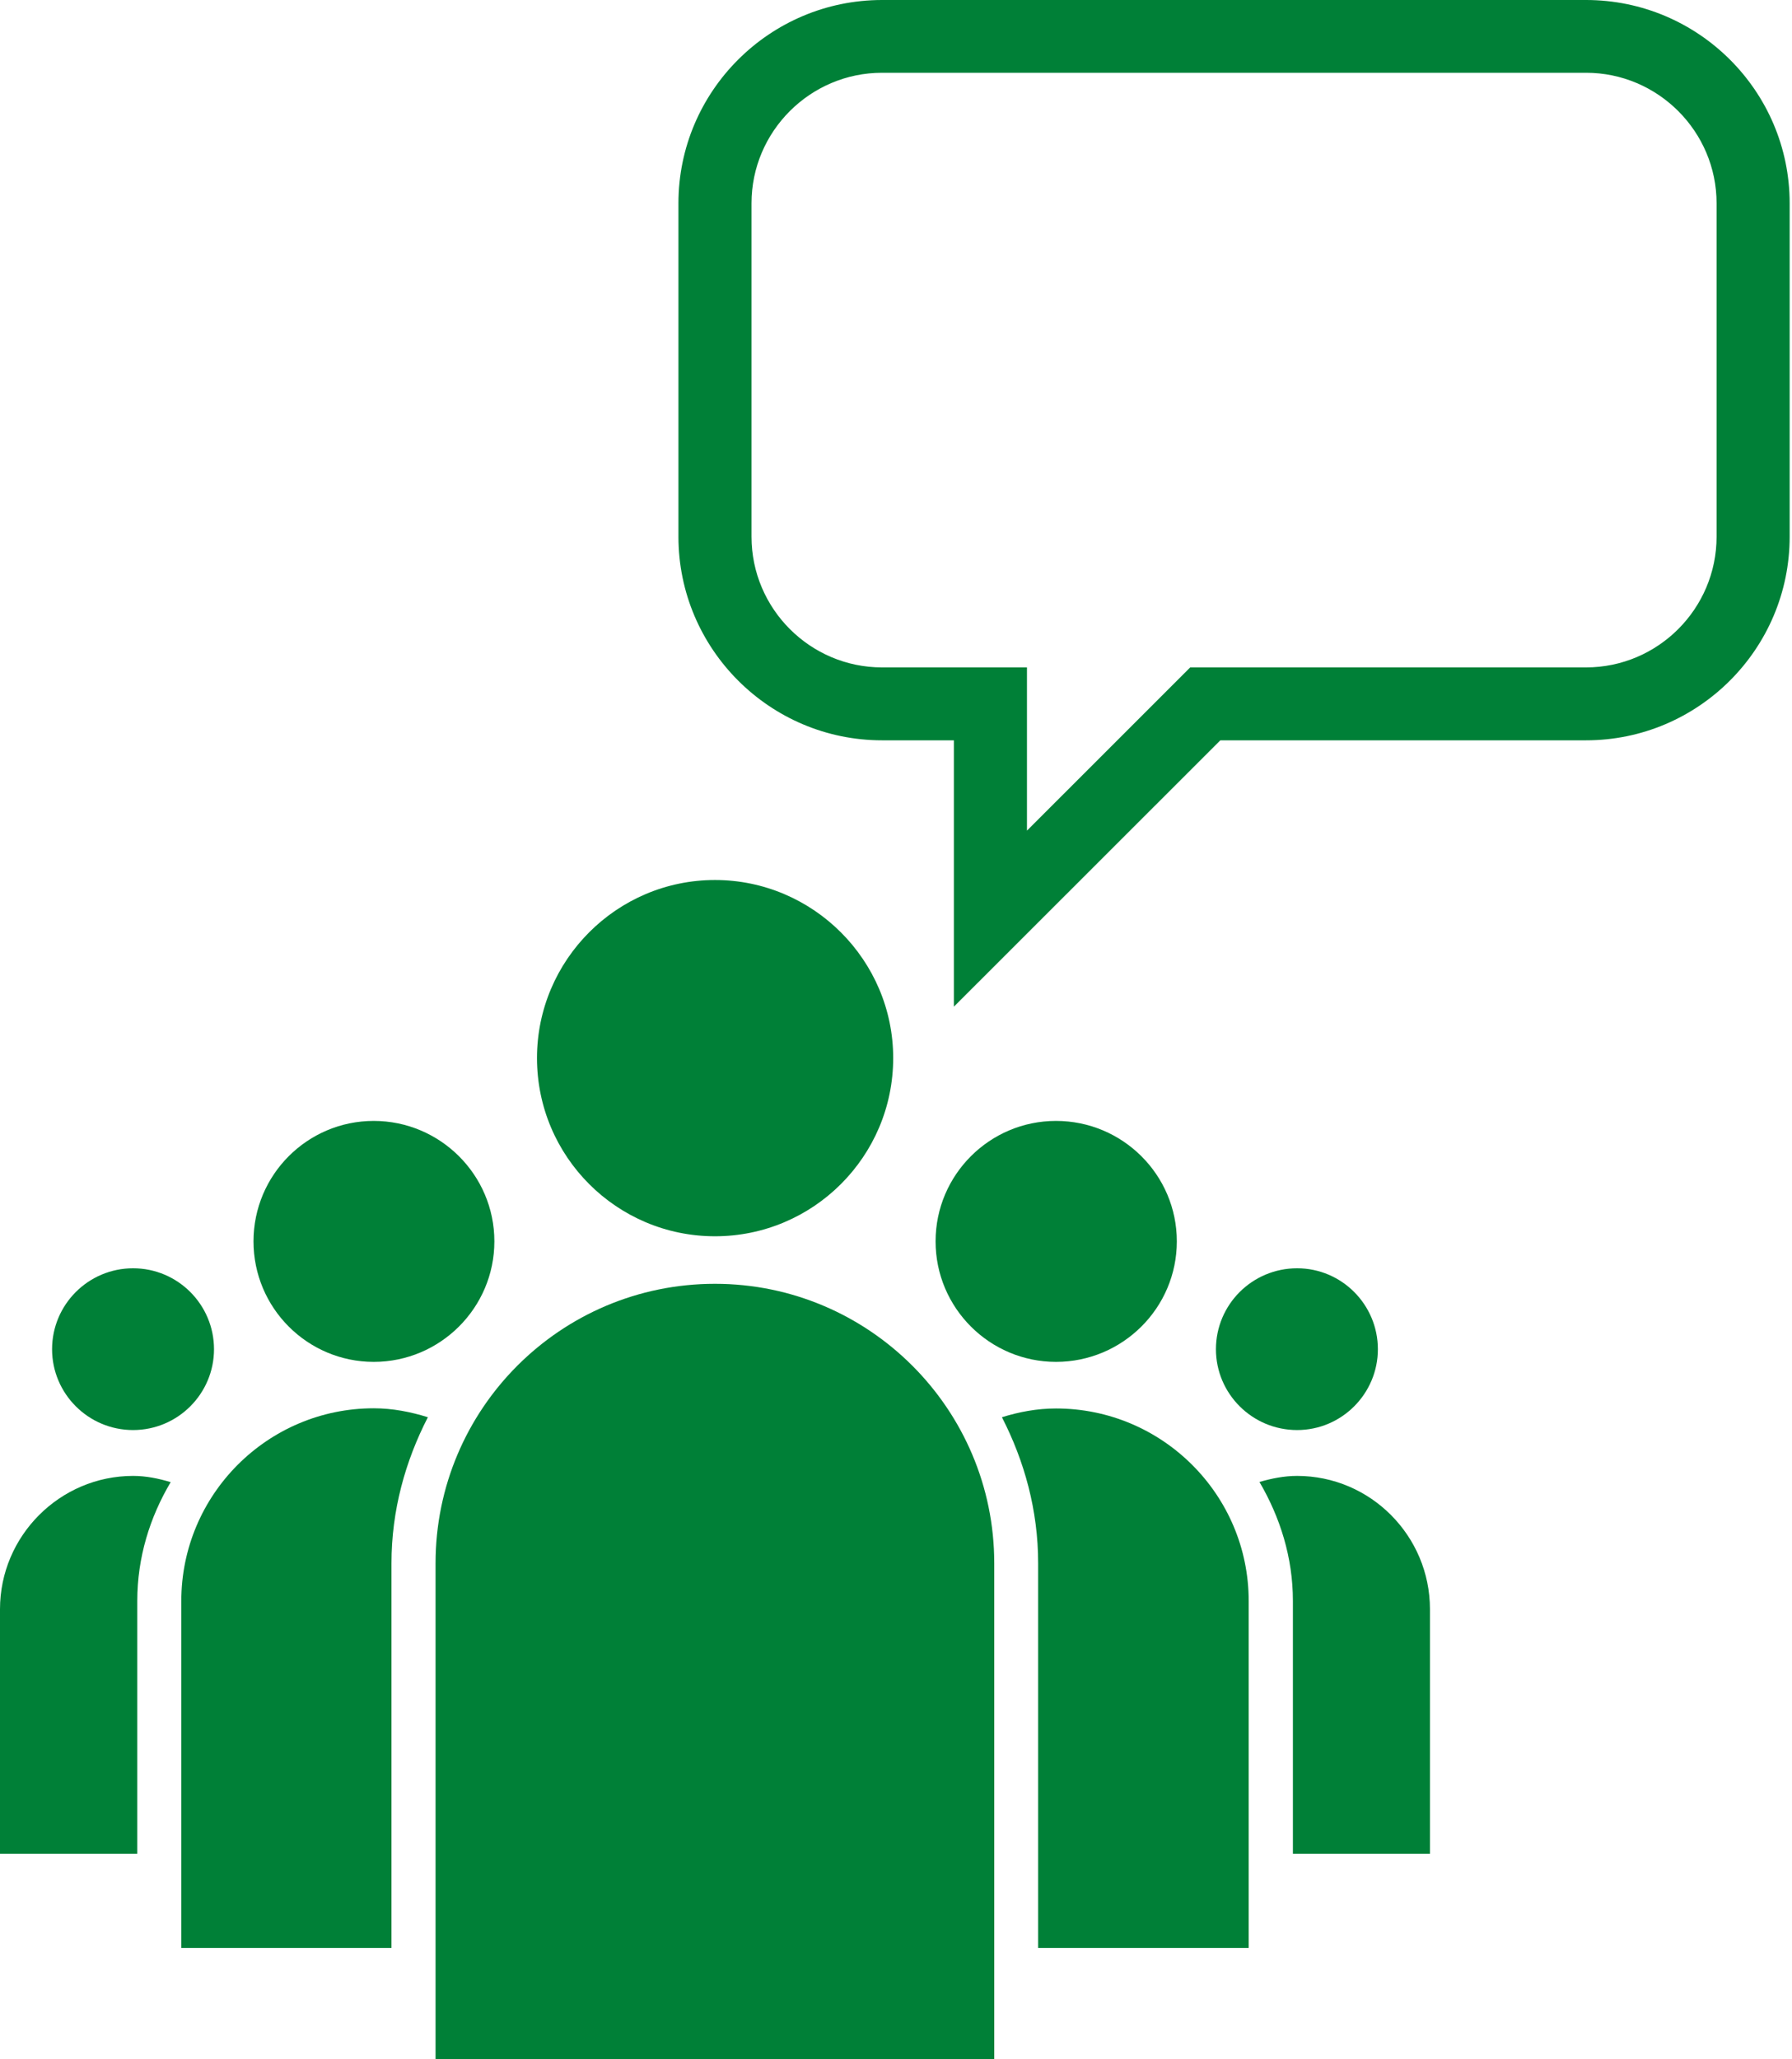 <?xml version="1.0" encoding="UTF-8" standalone="no"?><svg xmlns="http://www.w3.org/2000/svg" xmlns:xlink="http://www.w3.org/1999/xlink" fill="#000000" height="44" preserveAspectRatio="xMidYMid meet" version="1" viewBox="0.0 0.0 38.3 44.0" width="38.3" zoomAndPan="magnify"><defs><clipPath id="a"><path d="M 14 0 L 38.25 0 L 38.25 22 L 14 22 Z M 14 0"/></clipPath></defs><g><g id="change1_2"><path d="M 27.723 27.102 C 26.762 27.102 25.988 27.879 25.988 28.832 C 25.988 29.781 26.762 30.559 27.723 30.559 C 28.676 30.559 29.449 29.781 29.449 28.832 C 29.449 27.879 28.676 27.102 27.723 27.102" fill="#008037"/></g><g id="change1_3"><path d="M 2.844 27.102 C 1.887 27.102 1.113 27.879 1.113 28.832 C 1.113 29.781 1.887 30.559 2.844 30.559 C 3.801 30.559 4.574 29.781 4.574 28.832 C 4.574 27.879 3.801 27.102 2.844 27.102" fill="#008037"/></g><g id="change1_4"><path d="M 22.57 23.953 C 21.152 23.953 19.996 25.105 19.996 26.527 C 19.996 27.949 21.152 29.102 22.57 29.102 C 23.992 29.102 25.152 27.949 25.152 26.527 C 25.152 25.105 23.992 23.953 22.57 23.953" fill="#008037"/></g><g id="change1_5"><path d="M 30.562 39.613 L 27.633 39.613 L 27.633 34.211 C 27.633 33.281 27.359 32.422 26.918 31.668 C 27.176 31.594 27.441 31.539 27.723 31.539 C 29.289 31.539 30.562 32.82 30.562 34.387 L 30.562 39.613" fill="#008037"/></g><g id="change1_6"><path d="M 7.988 23.953 C 6.57 23.953 5.418 25.105 5.418 26.527 C 5.418 27.949 6.57 29.102 7.988 29.102 C 9.406 29.102 10.566 27.949 10.566 26.527 C 10.566 25.105 9.406 23.953 7.988 23.953" fill="#008037"/></g><g id="change1_7"><path d="M 2.844 31.539 C 3.125 31.539 3.387 31.594 3.648 31.672 C 3.203 32.422 2.934 33.281 2.934 34.211 L 2.934 39.613 L 0 39.613 L 0 34.387 C 0 32.82 1.281 31.539 2.844 31.539" fill="#008037"/></g><g id="change1_8"><path d="M 15.281 18.805 C 13.184 18.805 11.477 20.516 11.477 22.609 C 11.477 24.715 13.184 26.418 15.281 26.418 C 17.379 26.418 19.09 24.715 19.09 22.609 C 19.09 20.516 17.375 18.805 15.281 18.805" fill="#008037"/></g><g id="change1_9"><path d="M 26.688 41.625 L 22.188 41.625 L 22.188 33.406 C 22.188 32.273 21.895 31.223 21.414 30.285 C 21.777 30.172 22.164 30.098 22.57 30.098 C 24.84 30.098 26.688 31.941 26.688 34.211 L 26.688 41.625" fill="#008037"/></g><g id="change1_10"><path d="M 8.367 33.406 L 8.367 41.625 L 3.875 41.625 L 3.875 34.211 C 3.875 31.941 5.719 30.094 7.988 30.094 C 8.395 30.094 8.781 30.172 9.145 30.285 C 8.664 31.219 8.367 32.273 8.367 33.406" fill="#008037"/></g><g id="change1_11"><path d="M 9.309 44 L 21.25 44 L 21.25 33.406 C 21.25 30.109 18.57 27.434 15.281 27.434 C 11.98 27.434 9.309 30.109 9.309 33.406 L 9.309 44" fill="#008037"/></g><g clip-path="url(#a)" id="change1_1"><path d="M 36.688 11.469 C 36.688 13.008 35.434 14.262 33.898 14.262 L 25.438 14.262 L 21.949 17.75 L 21.949 14.262 L 18.852 14.262 C 17.316 14.262 16.062 13.008 16.062 11.469 L 16.062 4.344 C 16.062 2.809 17.316 1.555 18.852 1.555 L 33.898 1.555 C 35.434 1.555 36.688 2.809 36.688 4.344 Z M 33.898 0 L 18.852 0 C 16.453 0 14.5 1.949 14.5 4.344 L 14.5 11.469 C 14.5 13.867 16.453 15.82 18.852 15.82 L 20.387 15.82 L 20.387 21.512 L 26.082 15.82 L 33.898 15.82 C 36.297 15.82 38.25 13.867 38.25 11.469 L 38.25 4.344 C 38.25 1.949 36.297 0 33.898 0" fill="#008037"/></g></g></svg>
